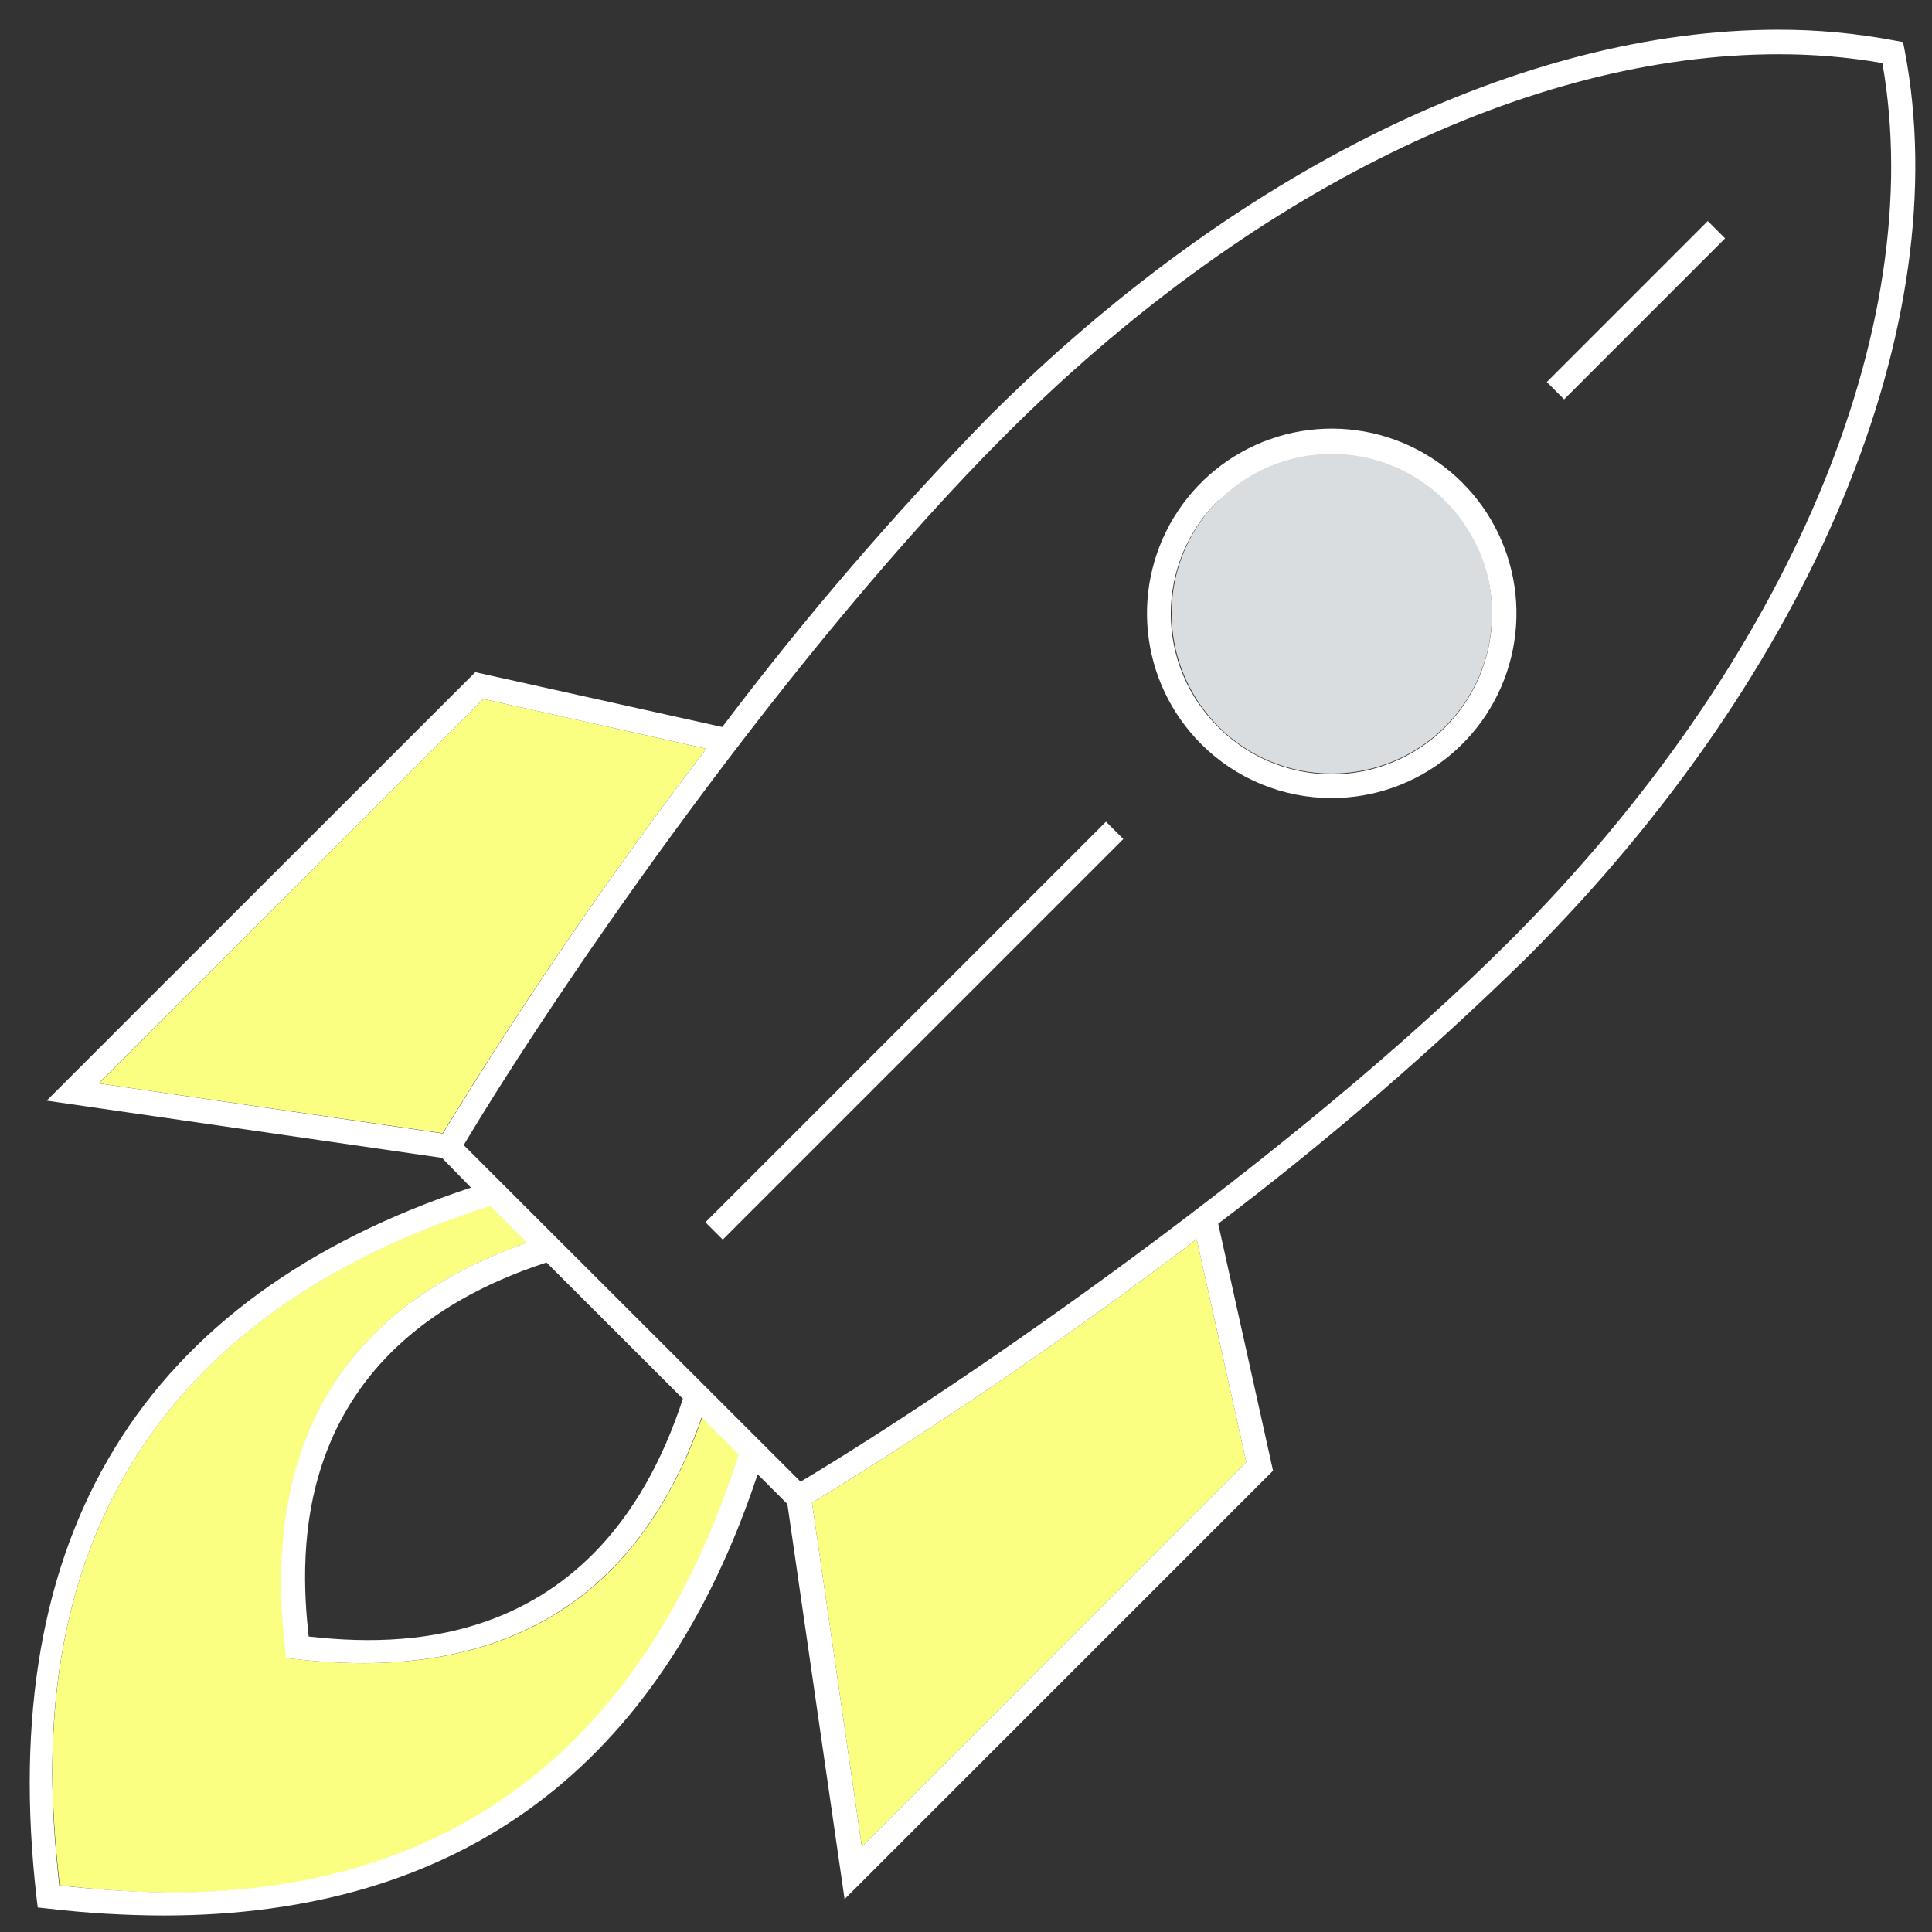 <?xml version="1.0" encoding="UTF-8"?> <svg xmlns="http://www.w3.org/2000/svg" width="130" height="130" viewBox="0 0 130 130" fill="none"><rect x="0" y="0" width="130" height="130" fill="#333333" stroke="none"/><path d="M4.02 126.86C13.5 127.93 39.42 130.11 49.73 97.86L47.24 95.38C43.39 106.38 35.74 111.91 24.43 111.91C22.926 111.906 21.423 111.816 19.93 111.64L19.28 111.57L19.21 110.92C17.63 97.12 23.12 87.92 35.48 83.62L32.98 81.12C0.78 91.46 2.96 117.38 4.02 126.86Z" fill="#FBFF81"></path><path d="M89.61 52.05C92.104 52.051 94.521 51.188 96.45 49.606C98.378 48.025 99.699 45.824 100.187 43.378C100.674 40.932 100.299 38.393 99.124 36.193C97.949 33.992 96.048 32.268 93.744 31.312C91.441 30.357 88.877 30.23 86.49 30.953C84.103 31.676 82.04 33.205 80.654 35.278C79.267 37.351 78.643 39.841 78.886 42.323C79.13 44.805 80.227 47.126 81.99 48.89C82.987 49.895 84.175 50.691 85.483 51.234C86.791 51.776 88.194 52.054 89.61 52.05Z" fill="#DADDE0"></path><path d="M32.52 47.03L6.65 72.9L29.79 76.25C35.25 67.327 41.168 58.692 47.52 50.38L32.52 47.03Z" fill="#FBFF81"></path><path d="M54.64 101.12L57.99 124.26L83.86 98.38L80.52 83.38C72.198 89.727 63.56 95.648 54.64 101.12Z" fill="#FBFF81"></path><path d="M2.46 127.7L2.54 128.35L3.19 128.42C5.775 128.725 8.376 128.882 10.98 128.89C30.98 128.89 44.44 118.89 50.98 99.2L52.98 101.2L56.83 127.79L85.66 98.96L81.97 82.34C89.28 76.797 96.234 70.798 102.79 64.38C121.98 45.18 131.7 21.81 128.16 3.38L128.05 2.83L127.5 2.73C124.912 2.239 122.284 1.995 119.65 2C102.45 2 83.08 11.51 66.49 28.09C60.093 34.649 54.117 41.606 48.6 48.92L31.98 45.23L3.14 74.06L29.74 77.91L31.69 79.91C9.52 87.26 -0.32 103.38 2.46 127.7ZM83.86 98.38L57.99 124.26L54.64 101.12C63.56 95.647 72.198 89.727 80.52 83.38L83.86 98.38ZM6.63 72.9L32.52 47.03L47.52 50.38C41.17 58.699 35.256 67.34 29.8 76.27L6.63 72.9ZM31.2 77.05C37.86 65.91 53.29 43.63 67.66 29.26C83.93 12.98 102.89 3.65 119.66 3.65C122.006 3.645 124.348 3.842 126.66 4.24C129.81 22.07 120.27 44.6 101.66 63.24C87.29 77.61 65 93.04 53.87 99.7L31.2 77.05ZM45.95 94.12C40.24 111.58 26.26 110.71 20.77 110.12C20.17 104.63 19.32 90.65 36.77 84.95L45.95 94.12ZM32.95 81.12L35.45 83.62C23.09 87.95 17.6 97.12 19.18 110.92L19.25 111.57L19.9 111.64C21.393 111.816 22.896 111.906 24.4 111.91C35.71 111.91 43.4 106.35 47.21 95.38L49.7 97.87C39.39 130.08 13.47 127.87 3.99 126.87C2.96 117.38 0.78 91.46 32.98 81.15L32.95 81.12Z" fill="white"></path><path d="M89.61 53.7C92.485 53.7 95.272 52.702 97.495 50.878C99.718 49.053 101.239 46.514 101.8 43.694C102.361 40.873 101.926 37.946 100.57 35.41C99.214 32.873 97.021 30.886 94.364 29.786C91.707 28.686 88.751 28.541 85.999 29.376C83.247 30.211 80.87 31.974 79.273 34.365C77.675 36.756 76.956 39.628 77.238 42.489C77.52 45.351 78.786 48.027 80.82 50.06C81.973 51.216 83.343 52.133 84.851 52.757C86.36 53.382 87.977 53.702 89.61 53.7ZM81.99 33.7C83.497 32.192 85.418 31.164 87.509 30.748C89.6 30.331 91.768 30.544 93.739 31.36C95.709 32.176 97.393 33.557 98.578 35.33C99.763 37.103 100.395 39.188 100.395 41.32C100.395 43.453 99.763 45.537 98.578 47.31C97.393 49.083 95.709 50.465 93.739 51.28C91.768 52.096 89.6 52.309 87.509 51.892C85.418 51.476 83.497 50.448 81.99 48.94C80.974 47.943 80.166 46.753 79.615 45.441C79.064 44.128 78.78 42.719 78.78 41.295C78.78 39.871 79.064 38.462 79.615 37.149C80.166 35.837 80.974 34.647 81.99 33.65V33.7Z" fill="white"></path><path d="M74.42 55.29L47.465 82.245L48.632 83.412L75.587 56.457L74.42 55.29Z" fill="white"></path><path d="M114.912 14.873L104.081 25.707L105.247 26.874L116.078 16.039L114.912 14.873Z" fill="white"></path></svg> 